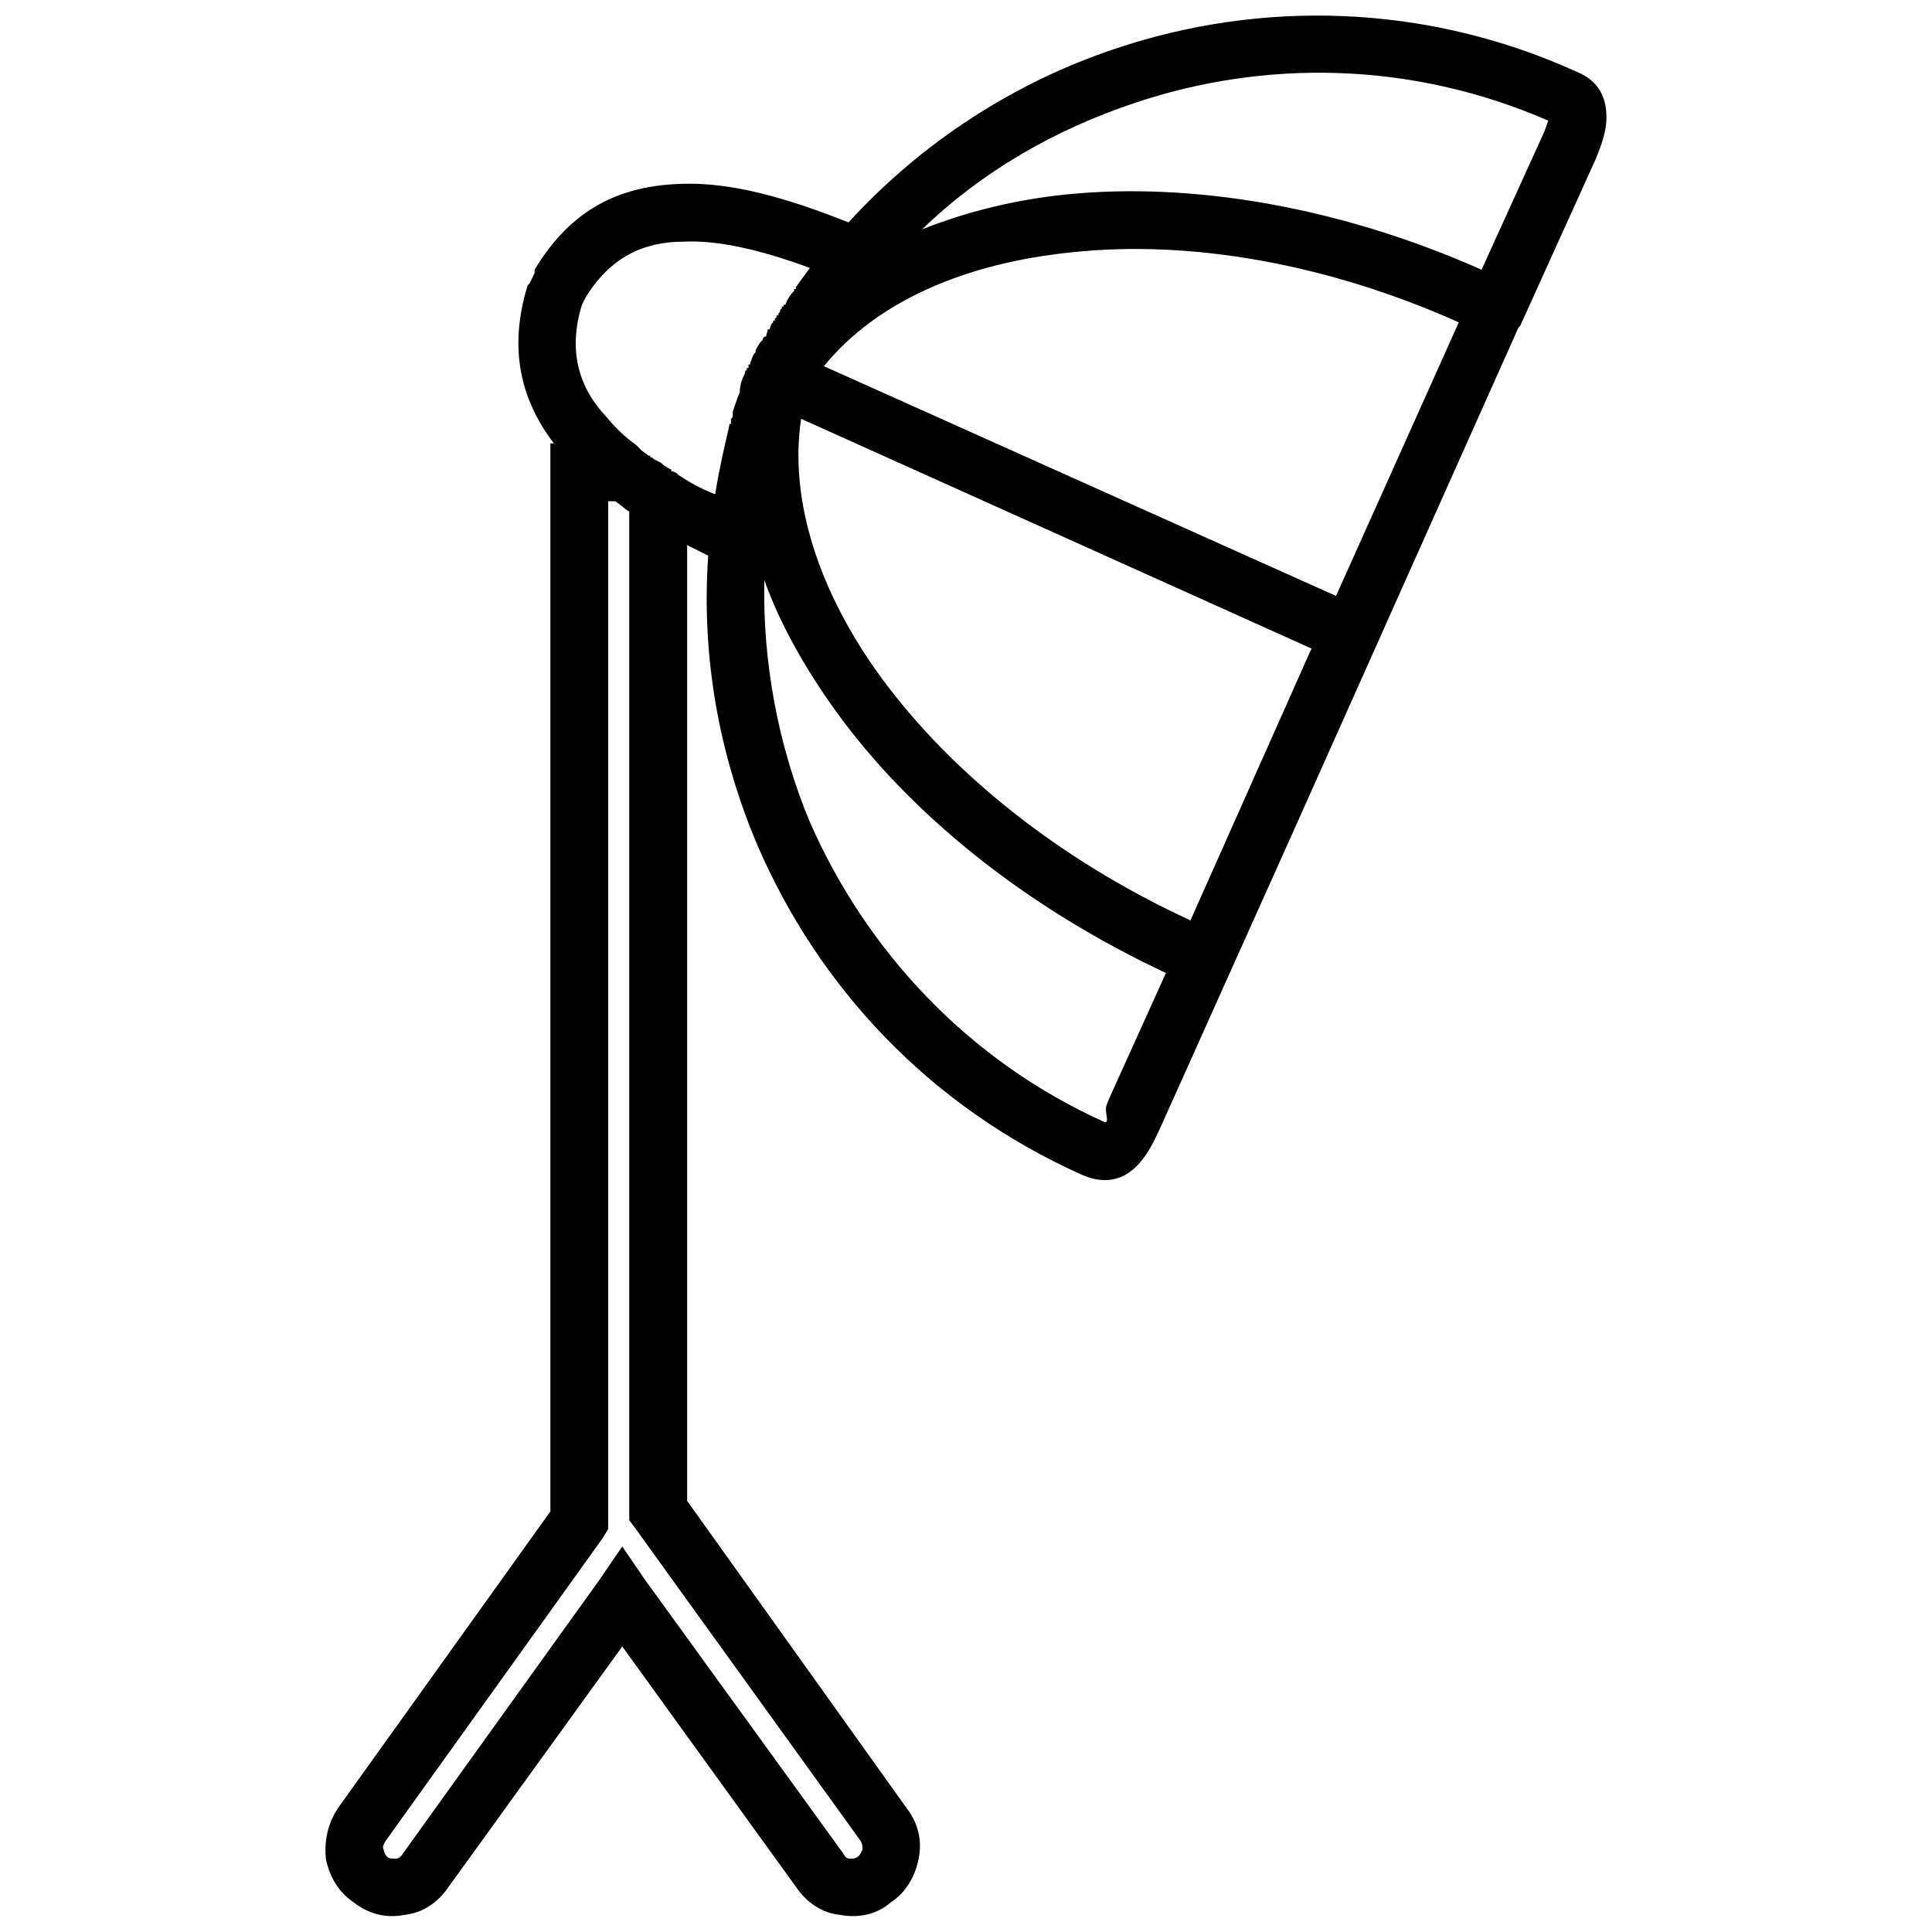 <?xml version="1.0" encoding="UTF-8"?>
<!-- Uploaded to: ICON Repo, www.svgrepo.com, Generator: ICON Repo Mixer Tools -->
<svg width="800px" height="800px" version="1.1" viewBox="144 144 512 512" xmlns="http://www.w3.org/2000/svg">
 <defs>
  <clipPath id="a">
   <path d="m230 148.09h340v503.81h-340z"/>
  </clipPath>
 </defs>
 <g clip-path="url(#a)">
  <path d="m546.4 230.82-58.562 131.07-36.715 81.801-0.465 0.93c-2.789 6.043-8.367 15.801-19.984 10.691-40.434-18.125-69.715-49.73-85.98-87.375-10.227-24.168-14.871-50.195-13.012-76.688-1.859-0.93-3.719-1.859-5.578-2.789v253.3l58.098 81.336c3.254 4.184 4.184 8.832 3.254 13.477-0.93 4.648-3.254 8.832-7.438 11.621-3.719 3.254-8.832 4.184-13.477 3.254-4.648-0.465-8.832-3.254-11.621-7.438l-46.012-63.672-46.012 63.672c-2.789 4.184-6.973 6.973-11.621 7.438-4.648 0.93-9.297 0-13.477-3.254-4.184-2.789-6.508-6.973-7.438-11.621-0.465-4.648 0.465-9.297 3.254-13.477l56.238-78.547v-283.05h0.93c-8.832-11.621-12.086-25.098-6.973-41.828l0.465-0.465 1.395-2.789v-0.93c9.762-16.266 22.773-22.309 39.039-22.773 13.012-0.465 27.887 3.719 44.152 10.227 19.52-21.379 44.152-37.18 70.645-46.012 38.574-13.012 82.266-12.086 122.23 6.043 6.973 2.789 8.367 8.367 7.902 13.941-0.465 3.719-1.859 6.973-2.789 9.297l-19.984 44.152-0.465 0.465zm-235.64 48.801c-1.395-0.93-2.324-1.859-3.719-2.789h-1.859v272.36l-1.395 2.324-57.633 80.406c-0.465 0.93-0.93 1.395-0.465 2.324 0 0.465 0.465 1.395 0.93 1.859 0.465 0.465 1.395 0.465 2.324 0.465 0.465 0 1.395-0.465 1.859-1.395l52.055-72.504 6.043-8.832 6.043 8.832 52.52 72.504c0.465 0.93 0.93 1.395 1.859 1.395 0.465 0 1.395 0 1.859-0.465 0.93-0.465 0.93-1.395 1.395-1.859 0-0.93 0-1.395-0.465-2.324l-59.957-83.195-1.395-1.859zm1.859-17.66 1.395 1.395 1.859 1.395h0.465v0.465h0.465l0.465 0.465 1.859 0.93c0.93 0.93 1.859 1.395 2.789 1.859v0.465h0.465l0.93 0.465 0.465 0.465c2.789 1.859 6.043 3.719 9.762 5.113 0.93-6.043 2.324-12.086 3.719-18.125v-0.465h0.465v-1.395l0.465-0.465v-1.395l0.465-1.395c0.465-1.395 0.93-2.789 1.395-3.719 0-1.859 0.465-3.254 1.395-5.113v-0.465l0.465-0.465v-0.465h0.465v-0.93h0.465v-0.465c0.465-0.93 0.465-1.859 1.395-2.789v-0.465c0.465-0.93 0.93-1.859 1.859-2.789 0-0.465 0.465-0.93 0.93-0.93l0.465-1.859h0.465l0.465-1.395 0.465-0.465v-0.465h0.465v-0.465l0.465-0.465v-0.465h0.465v-0.465l0.465-0.465v-0.465l0.465-0.465v-0.465h0.465v-0.465h0.465c0.465-1.395 1.395-2.789 2.324-3.719v-0.465h0.465v-0.465c0.93-1.395 2.324-3.254 3.719-5.113-12.547-4.648-24.168-7.438-33.465-6.973-10.691 0-19.52 4.184-26.027 14.871l-0.93 1.859c-3.719 12.086-0.93 21.844 6.508 29.746 2.324 2.789 4.648 5.113 7.902 7.438zm140.36 139.89c-37.645-17.66-67.855-42.293-87.375-69.25-8.367-11.621-14.871-23.238-19.055-34.859-0.465 21.844 3.719 44.152 12.086 64.137 14.871 33.93 41.828 63.207 78.082 79.477 1.395 0.465 0-2.789 0.465-4.184l0.465-1.395 15.336-33.93zm-64.602-197.06c11.621-4.648 24.633-7.902 38.574-9.297 33-3.254 72.039 3.254 109.68 19.984l16.266-35.789c0.465-0.93 0.93-2.324 1.395-3.719-36.254-15.801-75.293-16.266-109.68-4.648-20.914 6.973-40.434 18.125-56.238 33.465zm71.109 183.12 32.07-72.039-135.25-60.883c-3.254 21.379 4.648 46.012 21.379 68.785 18.125 24.633 46.477 47.871 81.801 64.137zm38.574-85.98 32.535-72.504c-35.324-15.801-71.574-21.844-102.25-18.59-28.352 2.789-52.055 13.012-65.996 30.211z"/>
 </g>
</svg>